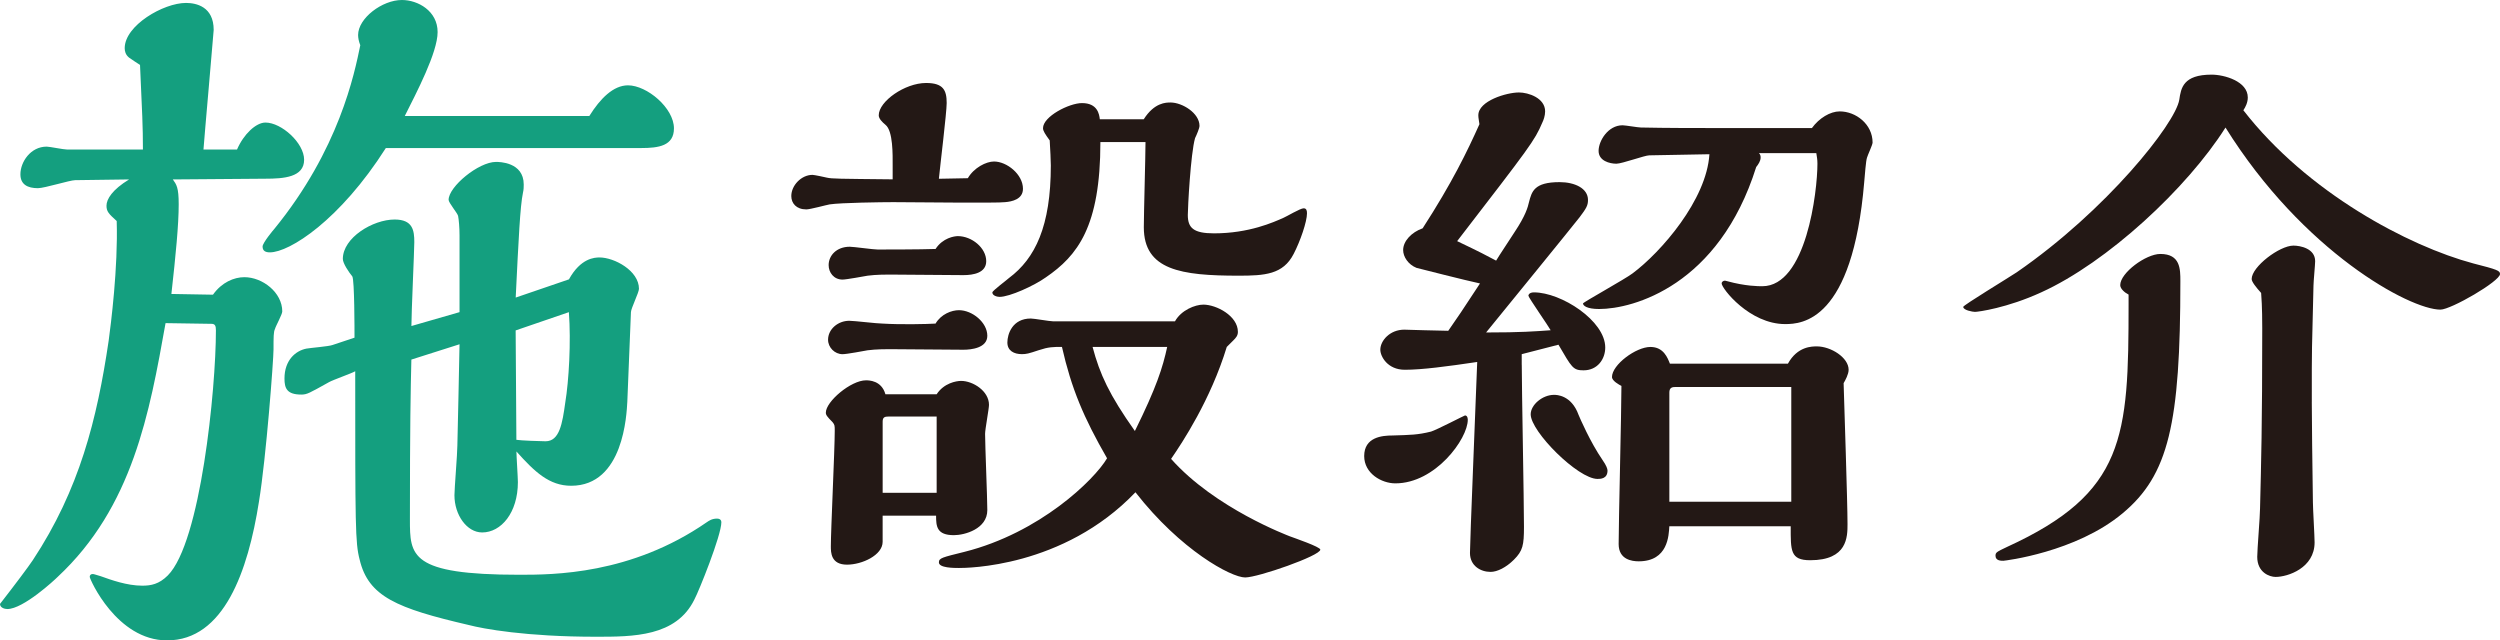 <?xml version="1.0" encoding="utf-8"?>
<!-- Generator: Adobe Illustrator 16.0.4, SVG Export Plug-In . SVG Version: 6.00 Build 0)  -->
<!DOCTYPE svg PUBLIC "-//W3C//DTD SVG 1.1//EN" "http://www.w3.org/Graphics/SVG/1.1/DTD/svg11.dtd">
<svg version="1.1" id="レイヤー_1" xmlns="http://www.w3.org/2000/svg" xmlns:xlink="http://www.w3.org/1999/xlink" x="0px"
	 y="0px" width="130.229px" height="33.359px" viewBox="0 0 130.229 33.359" enable-background="new 0 0 130.229 33.359"
	 xml:space="preserve">
<g>
	<g>
		<path fill="#149F7F" d="M8.624,16.832c-0.836,4.673-1.71,9.574-5.623,13.222c-0.151,0.152-1.785,1.672-2.621,1.672
			C0.228,31.726,0,31.649,0,31.46c0.798-1.026,1.481-1.938,1.709-2.28c2.432-3.685,3.344-7.332,3.952-11.436
			c0.113-0.836,0.493-3.8,0.418-6.231c-0.418-0.38-0.532-0.494-0.532-0.798c0-0.342,0.304-0.836,1.178-1.368L3.913,9.385
			c-0.266,0-1.596,0.418-1.938,0.418c-0.532,0-0.912-0.189-0.912-0.722c0-0.646,0.532-1.443,1.368-1.443
			c0.151,0,0.873,0.151,1.063,0.151h3.951c0-1.216-0.038-1.899-0.151-4.407c-0.076-0.038-0.456-0.304-0.57-0.38
			C6.534,2.85,6.496,2.66,6.496,2.508c0-1.178,2.015-2.355,3.192-2.355c0.531,0,1.443,0.19,1.443,1.406
			c0,0.113-0.494,5.661-0.532,6.23h1.748c0.342-0.798,0.988-1.405,1.481-1.405c0.836,0,2.014,1.063,2.014,1.938
			c0,0.912-1.063,0.987-2.014,0.987L9.004,9.347c0.19,0.267,0.305,0.418,0.305,1.292c0,1.064-0.152,2.622-0.381,4.674l2.166,0.038
			c0.456-0.646,1.102-0.912,1.634-0.912c0.95,0,1.976,0.798,1.976,1.785c0,0.152-0.342,0.761-0.38,0.912
			c-0.076,0.152-0.076,0.418-0.076,1.064c0,0.531-0.38,5.623-0.76,7.94c-0.569,3.609-1.823,7.219-4.787,7.219
			c-2.621,0-4.027-3.191-4.027-3.306c0-0.076,0.038-0.151,0.152-0.151c0.075,0,0.151,0.038,0.418,0.113
			c0.531,0.19,1.367,0.494,2.165,0.494c0.456,0,0.874-0.076,1.33-0.532c1.71-1.709,2.508-9.688,2.508-12.766
			c0-0.228-0.038-0.342-0.229-0.342L8.624,16.832z M30.699,6.042c0.569-0.912,1.254-1.597,2.014-1.597
			c0.987,0,2.394,1.179,2.394,2.242c0,0.912-0.798,1.025-1.71,1.025H20.099c-2.394,3.762-5.016,5.434-6.041,5.434
			c-0.229,0-0.38-0.076-0.38-0.304c0-0.19,0.569-0.874,0.607-0.912c3.382-4.142,4.18-8.093,4.483-9.574
			c-0.076-0.19-0.114-0.38-0.114-0.532C18.654,0.95,19.908,0,20.935,0c0.836,0,1.861,0.57,1.861,1.672
			c0,1.064-1.102,3.154-1.71,4.37H30.699z M21.429,18.731c-0.038,1.558-0.076,3.458-0.076,8.321c0,1.899,0,2.888,5.699,2.888
			c1.747,0,5.812,0,9.765-2.736c0.113-0.076,0.266-0.189,0.531-0.189c0.19,0,0.229,0.113,0.229,0.189
			c0,0.685-1.178,3.609-1.406,4.027c-0.949,1.938-3.191,1.938-5.129,1.938c-3.647,0-5.89-0.418-6.611-0.608
			c-3.761-0.874-5.243-1.481-5.699-3.419c-0.228-0.874-0.228-1.748-0.228-9.803c-0.19,0.113-1.178,0.456-1.368,0.569
			c-1.025,0.57-1.14,0.646-1.443,0.646c-0.76,0-0.874-0.342-0.874-0.836c0-0.95,0.57-1.444,1.14-1.558
			c0.19-0.038,1.178-0.114,1.368-0.19l1.14-0.38c0-0.418,0-3.002-0.114-3.191c-0.189-0.229-0.494-0.684-0.494-0.912
			c0-1.102,1.559-2.052,2.698-2.052c0.949,0,1.025,0.57,1.025,1.178c0,0.418-0.151,3.686-0.151,4.37l2.507-0.723v-3.989
			c0-0.418-0.037-0.836-0.075-1.025c-0.038-0.152-0.494-0.685-0.494-0.836c0-0.685,1.558-1.976,2.47-1.976
			c0.151,0,1.443,0,1.443,1.178c0,0.113,0,0.266-0.038,0.418c-0.151,0.722-0.228,2.394-0.38,5.471l2.773-0.949
			c0.608-1.103,1.33-1.141,1.596-1.141c0.761,0,2.052,0.685,2.052,1.634c0,0.19-0.418,1.026-0.418,1.216l-0.189,4.674
			c-0.038,0.646-0.19,4.369-2.926,4.369c-1.14,0-1.899-0.722-2.85-1.786c0,0.229,0.076,1.368,0.076,1.596
			c0,1.597-0.874,2.622-1.861,2.622c-0.798,0-1.444-0.912-1.444-1.938c0-0.342,0.152-2.166,0.152-2.584
			c0-0.038,0.113-4.901,0.113-5.281L21.429,18.731z M26.861,17.212c0,0.798,0.038,4.787,0.038,5.699
			c0.229,0.038,1.292,0.076,1.52,0.076c0.723,0,0.874-0.912,1.026-2.014c0.189-1.141,0.304-3.154,0.189-4.712L26.861,17.212z"/>
		<path fill="#231815" d="M50.416,9.283c0.319-0.551,0.958-0.87,1.363-0.87c0.668,0,1.509,0.667,1.509,1.422
			c0,0.551-0.58,0.667-0.929,0.695c-0.348,0.059-4.989,0-5.83,0c-0.58,0-2.727,0.029-3.307,0.116
			c-0.174,0.029-1.016,0.262-1.219,0.262c-0.521,0-0.783-0.319-0.783-0.696c0-0.552,0.522-1.103,1.103-1.103
			c0.087,0,0.639,0.116,0.754,0.145c0.262,0.059,0.58,0.059,3.423,0.088V8.616c0-0.522,0.029-1.799-0.377-2.117
			c-0.174-0.146-0.348-0.319-0.348-0.493c0-0.726,1.363-1.683,2.466-1.683c0.898,0,1.073,0.377,1.073,1.044
			c0,0.493-0.349,3.336-0.406,3.945L50.416,9.283z M48.792,20.538c0.377-0.58,1.016-0.696,1.276-0.696
			c0.609,0,1.45,0.522,1.45,1.247c0,0.203-0.203,1.276-0.203,1.509c0,0.58,0.116,3.364,0.116,3.974c0,0.986-1.189,1.306-1.74,1.306
			c-0.899,0-0.929-0.464-0.929-1.016h-2.784v1.363c0,0.696-1.073,1.189-1.856,1.189c-0.842,0-0.842-0.638-0.842-0.957
			c0-0.841,0.203-5.047,0.203-6.005c0-0.29,0-0.318-0.116-0.464c-0.29-0.29-0.348-0.377-0.348-0.493c0-0.58,1.306-1.683,2.089-1.683
			c0.145,0,0.812,0,1.015,0.726H48.792z M49.952,16.158c0.696,0,1.479,0.638,1.479,1.334c0,0.639-0.841,0.726-1.247,0.726
			c-0.552,0-3.249-0.029-3.858-0.029c-0.145,0-0.696,0-1.131,0.058c-0.174,0.029-1.073,0.203-1.306,0.203
			c-0.406,0-0.754-0.348-0.754-0.754c0-0.551,0.521-0.986,1.103-0.986c0.261,0,1.45,0.146,1.74,0.146
			c0.957,0.058,2.291,0.028,2.756,0C49.024,16.361,49.575,16.158,49.952,16.158z M49.895,12.3c0.725,0,1.479,0.609,1.479,1.306
			c0,0.609-0.668,0.726-1.189,0.726c-0.552,0-3.249-0.029-3.858-0.029c-0.145,0-0.696,0-1.131,0.058
			c-0.174,0.029-1.103,0.203-1.306,0.203c-0.464,0-0.725-0.377-0.725-0.754c0-0.493,0.405-0.957,1.102-0.957
			c0.203,0,1.219,0.145,1.45,0.145c0.29,0,2.234,0,3.018-0.029C49.111,12.387,49.72,12.3,49.895,12.3z M48.792,25.672v-3.974h-2.495
			c-0.202,0-0.318,0.029-0.318,0.261v3.713H48.792z M61.207,16.738c0.319-0.58,1.044-0.87,1.479-0.87
			c0.667,0,1.798,0.58,1.798,1.421c0,0.203-0.115,0.319-0.231,0.436l-0.349,0.348c-0.841,2.756-2.32,4.989-2.9,5.831
			c2.291,2.581,6.12,4.003,6.179,4.031c0.231,0.087,1.595,0.552,1.595,0.696c0,0.319-3.248,1.45-3.916,1.45
			c-0.725,0-3.364-1.421-5.714-4.438c-3.771,3.944-8.847,3.944-9.195,3.944c-0.261,0-1.044,0-1.044-0.29
			c0-0.231,0.174-0.261,1.334-0.551c3.916-0.986,6.759-3.742,7.426-4.873c-1.218-2.117-1.856-3.626-2.35-5.802
			c-0.464,0-0.696,0-1.218,0.174c-0.522,0.175-0.639,0.203-0.87,0.203c-0.406,0-0.755-0.174-0.755-0.608
			c0-0.436,0.262-1.248,1.219-1.248c0.174,0,0.986,0.146,1.16,0.146H61.207z M59.582,6.209c0.552-0.87,1.161-0.87,1.393-0.87
			c0.609,0,1.509,0.551,1.509,1.218c0,0.116-0.146,0.464-0.232,0.639c-0.231,0.812-0.377,3.625-0.377,4.003
			c0,0.667,0.29,0.957,1.363,0.957c1.827,0,3.104-0.58,3.626-0.812c0.145-0.058,0.87-0.493,1.044-0.493
			c0.146,0,0.175,0.116,0.175,0.261c0,0.436-0.349,1.451-0.696,2.118c-0.552,1.073-1.509,1.131-2.872,1.131
			c-2.987,0-4.932-0.29-4.932-2.523c0-0.696,0.088-3.742,0.088-4.438h-2.35c0,4.409-1.189,5.918-2.843,7.049
			c-0.609,0.436-1.886,1.016-2.408,1.016c-0.115,0-0.377-0.058-0.377-0.232c0-0.087,0.783-0.667,0.87-0.754
			c1.363-1.016,2.176-2.697,2.176-5.859c0-0.319-0.029-0.754-0.058-1.306c-0.232-0.318-0.349-0.493-0.349-0.638
			c0-0.609,1.363-1.306,2.03-1.306c0.812,0,0.899,0.58,0.929,0.842H59.582z M56.914,18.072c0.377,1.422,0.87,2.495,2.204,4.38
			c1.132-2.291,1.45-3.307,1.683-4.38H56.914z"/>
		<path fill="#231815" d="M72.687,25.179c-0.726,0-1.624-0.521-1.624-1.421c0-0.986,0.928-1.073,1.479-1.073
			c0.929-0.029,1.306-0.029,2.002-0.203c0.29-0.087,1.74-0.841,1.77-0.841c0.145,0,0.145,0.203,0.145,0.231
			C76.457,22.858,74.775,25.179,72.687,25.179z M79.271,19.001c0,1.218,0.115,7.106,0.115,8.44c0,0.958-0.058,1.248-0.521,1.712
			c-0.406,0.406-0.87,0.638-1.219,0.638c-0.521,0-1.073-0.318-1.073-0.986c0-0.608,0.29-7.57,0.377-9.949
			c-1.566,0.232-2.871,0.406-3.771,0.406s-1.276-0.696-1.276-1.044c0-0.465,0.493-1.045,1.247-1.045
			c0.029,0,1.915,0.059,2.292,0.059c0.464-0.667,0.725-1.044,1.653-2.466c-0.696-0.145-3.19-0.783-3.307-0.812
			c-0.436-0.174-0.696-0.58-0.696-0.928c0-0.464,0.435-0.929,1.015-1.132c1.538-2.378,2.321-4.003,2.959-5.424
			c-0.029-0.232-0.058-0.319-0.058-0.464c0-0.755,1.479-1.189,2.117-1.189c0.493,0,1.363,0.29,1.363,0.986
			c0,0.231-0.087,0.464-0.145,0.58c-0.406,0.957-0.639,1.247-4.438,6.179c1.219,0.58,1.537,0.754,2.03,1.015
			c0.116-0.203,0.812-1.247,0.957-1.479c0.581-0.87,0.696-1.305,0.755-1.566c0.145-0.551,0.261-1.044,1.595-1.044
			c0.783,0,1.479,0.319,1.479,0.929c0,0.29-0.087,0.435-0.435,0.898c-0.406,0.522-3.858,4.758-4.873,6.005
			c1.827,0,2.552-0.058,3.364-0.116c-0.087-0.174-1.16-1.711-1.16-1.798c0-0.029,0.029-0.175,0.29-0.175
			c1.422,0,3.713,1.479,3.713,2.872c0,0.609-0.406,1.189-1.131,1.189c-0.552,0-0.609-0.146-1.306-1.335l-1.914,0.493V19.001z
			 M83.738,24.512c0,0.436-0.377,0.436-0.522,0.436c-1.015,0-3.48-2.466-3.48-3.365c0-0.493,0.609-1.015,1.218-1.015
			c0.116,0,0.899,0,1.276,1.044c0.059,0.146,0.609,1.421,1.248,2.35C83.68,24.251,83.738,24.425,83.738,24.512z M94.384,6.673
			c0.377-0.522,0.957-0.87,1.45-0.87c0.841,0,1.712,0.667,1.712,1.624c0,0.116-0.262,0.667-0.29,0.783
			c-0.059,0.146-0.116,0.957-0.146,1.276c-0.609,7.252-3.249,7.396-4.119,7.396c-1.856,0-3.307-1.856-3.307-2.117
			c0-0.087,0.087-0.145,0.174-0.145c0.029,0,0.087,0.028,0.116,0.028c0.957,0.262,1.624,0.262,1.827,0.262
			c2.292,0,2.872-4.932,2.872-6.382c0-0.232-0.029-0.349-0.058-0.551h-2.988c0.087,0.087,0.087,0.174,0.087,0.231
			c0,0.174-0.116,0.349-0.231,0.493c-1.943,6.179-6.411,7.396-8.181,7.396c-0.638,0-0.841-0.174-0.841-0.29
			c0-0.058,2.204-1.276,2.582-1.566c1.479-1.102,3.857-3.828,4.003-6.207c-0.436,0-2.64,0.058-3.133,0.058
			c-0.232,0-1.422,0.436-1.712,0.436c-0.348,0-0.928-0.146-0.928-0.667c0-0.522,0.493-1.335,1.247-1.335
			c0.145,0,0.812,0.116,0.957,0.116c1.334,0.029,2.9,0.029,4.235,0.029H94.384z M93.137,18.942c0.493-0.898,1.247-0.898,1.508-0.898
			c0.726,0,1.653,0.58,1.653,1.218c0,0.232-0.174,0.551-0.261,0.696c0.029,1.044,0.203,6.179,0.203,7.339
			c0,0.667,0,1.886-1.943,1.886c-1.044,0-1.016-0.493-1.016-1.77h-6.323c-0.029,0.464-0.058,1.827-1.596,1.827
			c-0.348,0-1.044-0.087-1.044-0.899c0-1.16,0.145-6.933,0.145-8.238c-0.115-0.058-0.492-0.261-0.492-0.464
			c0-0.638,1.247-1.566,2.001-1.566c0.696,0,0.899,0.58,1.016,0.87H93.137z M93.311,26.137v-5.976h-6.062
			c-0.174,0-0.29,0.058-0.29,0.29v5.686H93.311z"/>
		<path fill="#231815" d="M128.837,13.722c1.247,0.318,1.393,0.377,1.393,0.551c0,0.377-2.553,1.856-3.104,1.856
			c-1.595,0-7.164-3.017-11.196-9.485c-2.001,3.162-6.149,7.02-9.602,8.586c-1.77,0.812-3.277,1.016-3.451,1.016
			c-0.116,0-0.609-0.087-0.609-0.261c0-0.087,2.35-1.509,2.784-1.799c4.671-3.22,8.268-7.745,8.471-8.992
			c0.087-0.609,0.203-1.306,1.682-1.306c0.668,0,1.886,0.349,1.886,1.189c0,0.262-0.116,0.493-0.231,0.667
			C120.192,10.037,125.472,12.822,128.837,13.722z M110.882,15.346c-0.175-0.087-0.436-0.29-0.436-0.493
			c0-0.638,1.335-1.624,2.089-1.624c1.044,0,1.044,0.783,1.044,1.421c0,7.426-0.609,10.095-3.017,12.096
			c-2.437,2.031-6.149,2.466-6.207,2.466c-0.116,0-0.406,0-0.406-0.261c0-0.174,0.058-0.203,0.608-0.464
			c6.149-2.814,6.324-5.715,6.324-12.647V15.346z M120.425,20.944c0,1.276,0.029,2.843,0.058,5.221c0,0.319,0.088,1.77,0.088,2.089
			c0,1.334-1.393,1.799-2.031,1.799c-0.318,0-0.957-0.232-0.957-1.045c0-0.377,0.146-2.117,0.146-2.523
			c0.058-2.32,0.115-4.351,0.115-9.369c0-0.232,0-1.16-0.058-1.856c-0.261-0.29-0.493-0.58-0.493-0.726
			c0-0.638,1.45-1.74,2.176-1.74c0.348,0,1.131,0.146,1.131,0.812c0,0.174-0.087,1.073-0.087,1.276
			c-0.087,3.307-0.087,3.771-0.087,4.322V20.944z"/>
	</g>
</g>
</svg>
